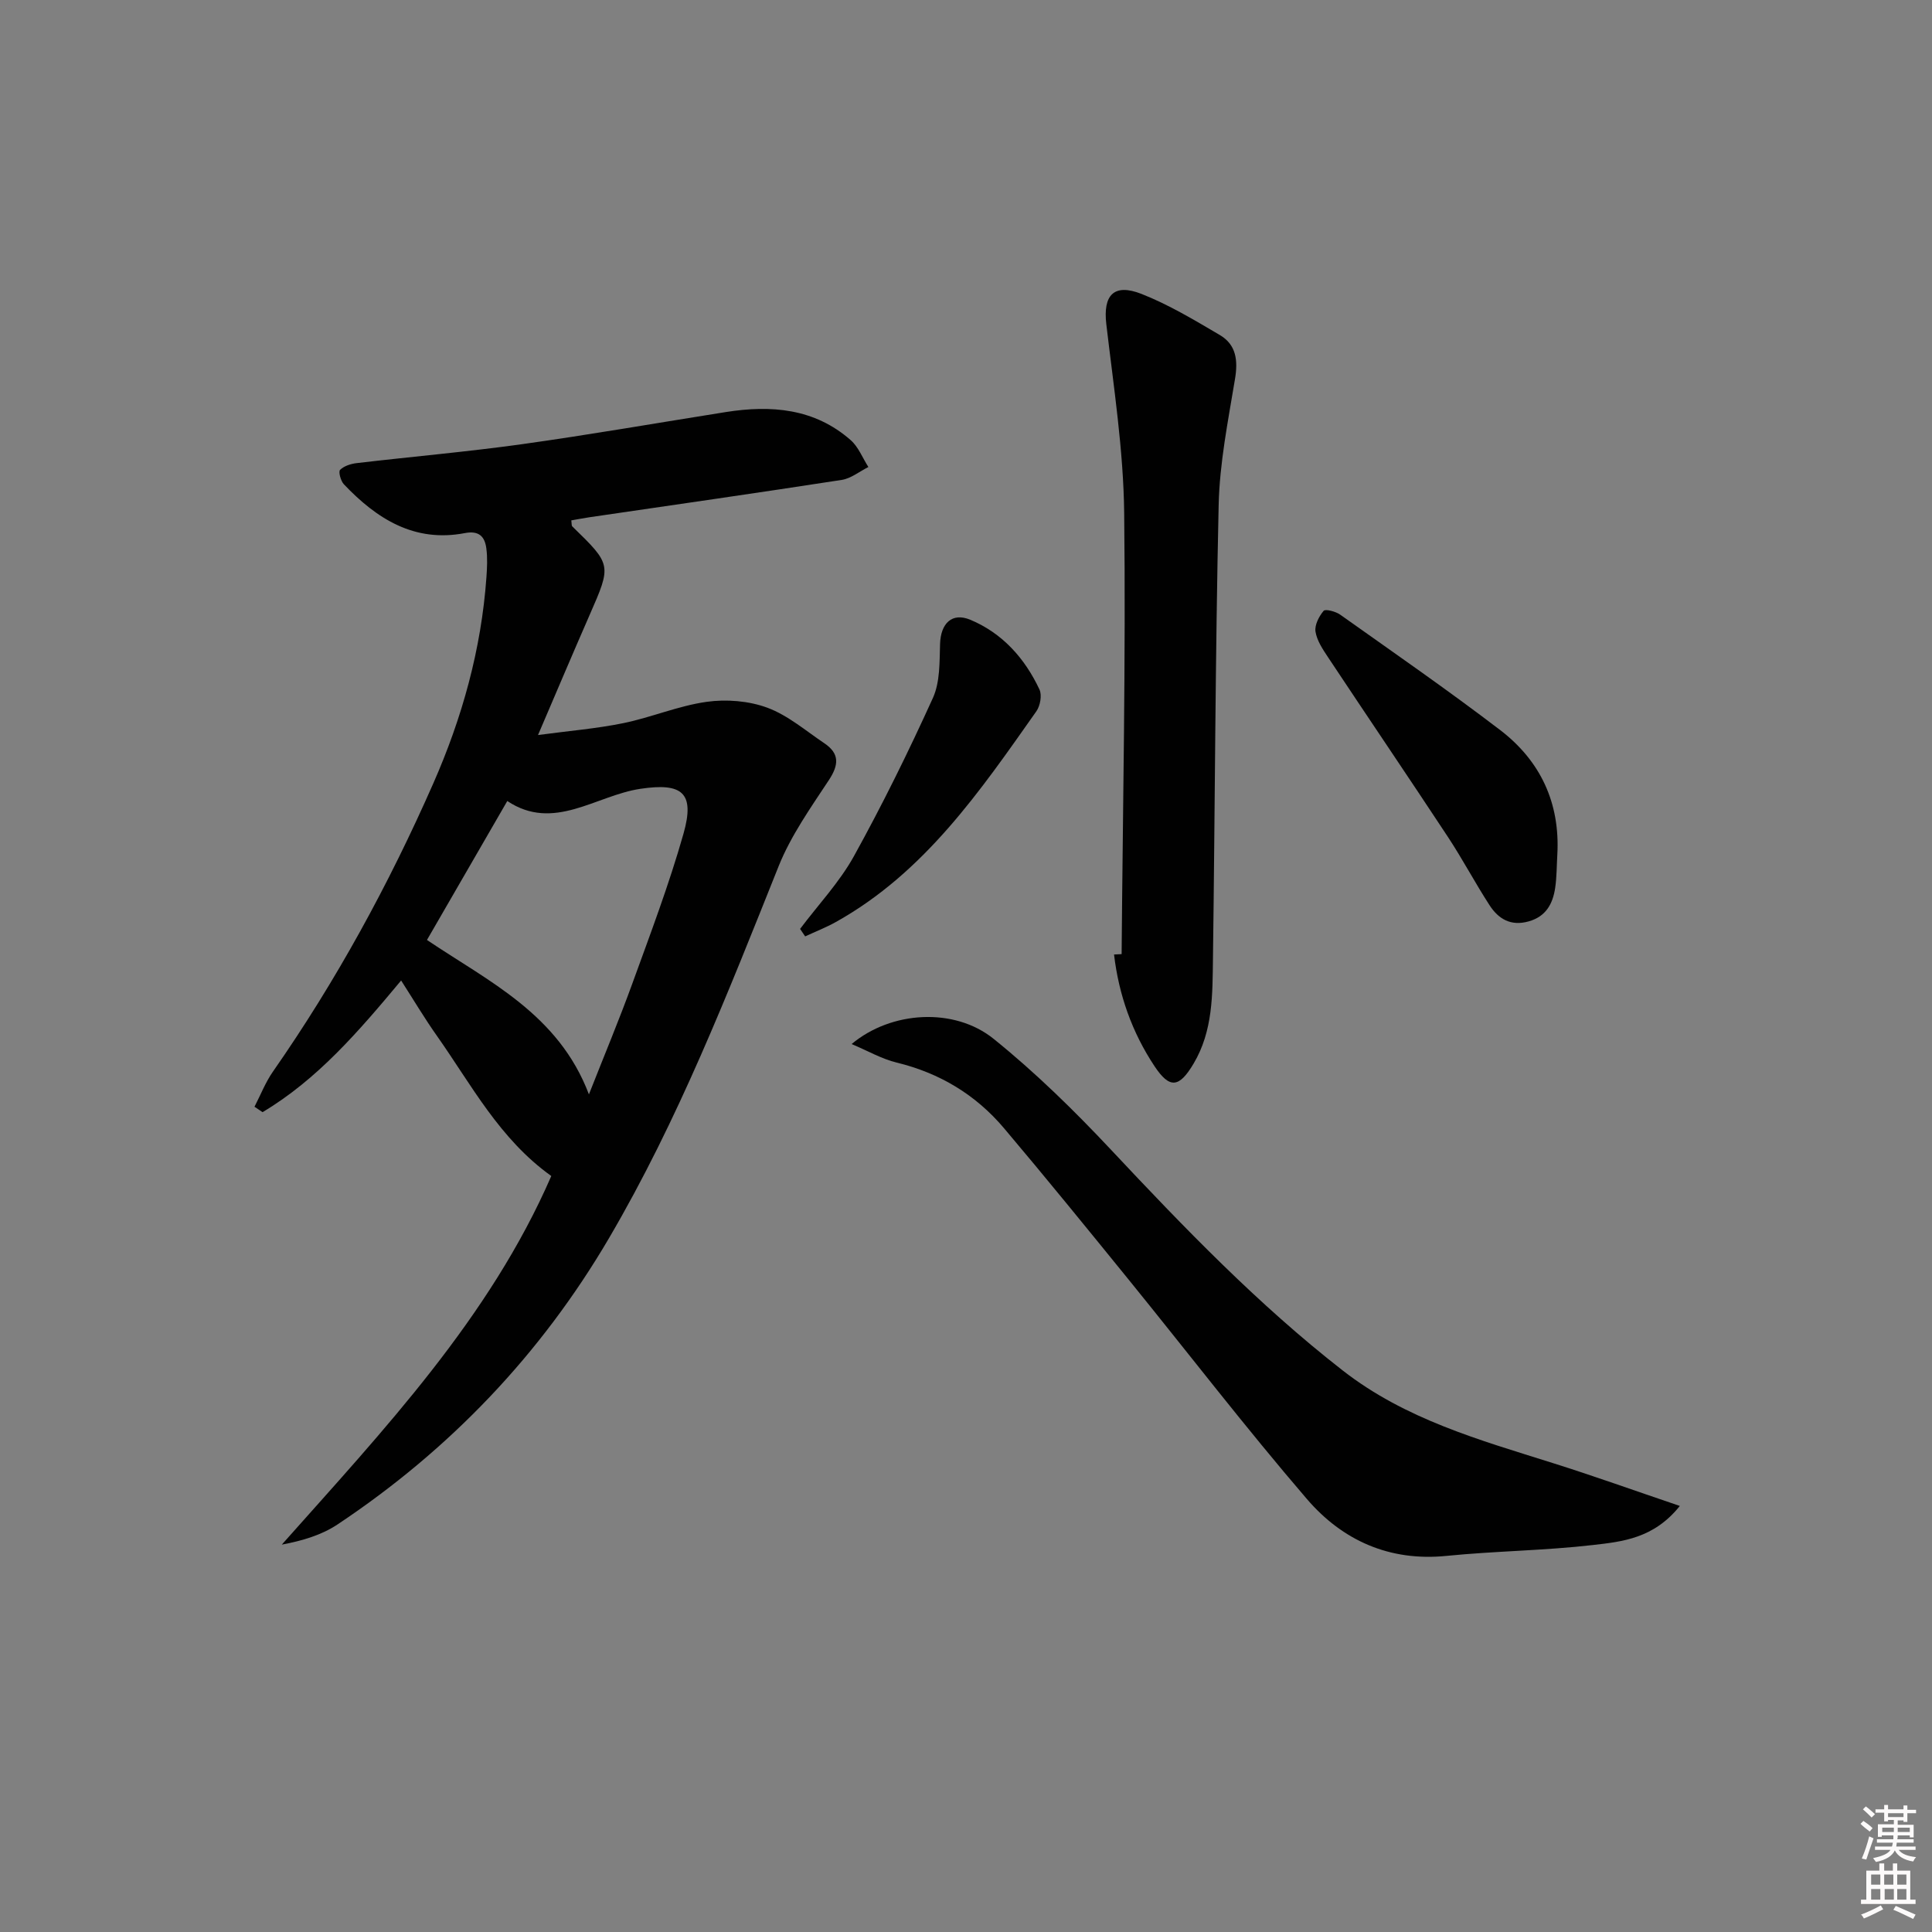 <svg enable-background="new 0 0 400 400" viewBox="0 0 400 400" xmlns="http://www.w3.org/2000/svg"><rect x="0" y="0" width="400" height="400" fill="#808080" stroke="none"/><path d="m385.2 377.6.6-.6c.6.4 1.3.9 1.9 1.5l-.6.7c-.8-.6-1.4-1.1-1.9-1.6zm.3 7.1c.6-1.4 1.1-2.9 1.5-4.5.3.1.6.3.9.4-.5 1.4-1 2.9-1.5 4.4l-.9-.2zm.2-10.1.6-.6c.7.5 1.3 1.1 1.9 1.6l-.7.7c-.6-.6-1.2-1.2-1.8-1.7zm8.4-.8h.8v.9h1.8v.7h-1.8v1.8h-.8v-.3h-1.2v.9h3.3v2.6h-.8v-.4h-2.5c0 .3 0 .6-.1.8h3.4v.7h-3.5c0 .3-.1.6-.1.8h4v.7h-3.5c.7.9 1.9 1.3 3.6 1.5-.2.2-.4.5-.6.9-1.9-.3-3.2-1.1-3.8-2.3-.5 1.1-1.8 2-3.9 2.4-.2-.3-.4-.5-.6-.8 1.9-.4 3.1-.9 3.6-1.7h-3.2v-.7h3.5c.1-.2.1-.5.2-.8h-3.3v-.7h3.4c0-.2 0-.5 0-.8h-2.4v.3h-.8v-2.6h3.3v-.9h-1.2v.3h-.8v-1.8h-1.8v-.7h1.8v-.9h.8v.9h3.2zm-4.4 5.5h2.4c0-.3 0-.6 0-.9h-2.4zm1.2-3.1h3.2v-.8h-3.2zm4.4 2.2h-2.4v.9h2.5v-.9z" fill="#fcfafa"/><path d="m389.2 385.8h.9v1.5h1.8v-1.5h.9v1.5h2.7v6h1.1v.9h-11.3v-.9h1.1v-6h2.7v-1.5zm.2 8.7.5.8c-1.2.6-2.5 1.3-4 1.9-.2-.3-.3-.6-.6-.8 1.6-.6 3-1.3 4.1-1.9zm-2-4.3h1.9v-2.1h-1.9zm0 3.1h1.9v-2.2h-1.9zm2.7-3.1h1.9v-2.1h-1.9zm.1 3.1h1.9v-2.2h-1.9zm2.3 1.3c1.4.6 2.7 1.2 4.1 1.8l-.5.9c-1.5-.7-2.8-1.4-4.1-1.9zm2.2-6.5h-1.9v2.1h1.9zm-1.9 5.2h1.9v-2.2h-1.9z" fill="#fcfafa"/><g fill="#010101"><path d="m83.05 203c-8.86 10.63-17.36 20.5-28.69 27.26-.56-.37-1.11-.75-1.67-1.12 1.26-2.44 2.27-5.06 3.83-7.29 13.08-18.76 23.98-38.74 33.18-59.64 5.99-13.6 9.95-27.8 11.01-42.7.14-1.99.24-4.02-.02-5.98-.32-2.44-1.52-3.72-4.44-3.16-10.45 2.01-18.26-2.95-25.06-10.11-.65-.69-1.16-2.6-.78-2.98.82-.81 2.23-1.26 3.46-1.4 11.38-1.34 22.81-2.33 34.16-3.91 14.12-1.97 28.17-4.43 42.25-6.66 9.38-1.48 18.35-.77 25.84 5.81 1.61 1.41 2.46 3.69 3.67 5.57-1.84.92-3.59 2.37-5.52 2.67-17.39 2.69-34.81 5.18-52.22 7.73-1.26.19-2.52.43-3.77.65.1.65.03 1.07.2 1.24 8.18 7.96 8.15 7.94 3.6 18.33-3.46 7.9-6.82 15.84-10.69 24.87 6.47-.87 12.14-1.33 17.66-2.46 5.8-1.19 11.4-3.59 17.23-4.41 4.09-.58 8.73-.21 12.58 1.21 4.27 1.58 7.95 4.77 11.82 7.37 3.14 2.11 3.02 4.44.95 7.59-3.79 5.75-7.88 11.52-10.42 17.85-10.5 26.24-20.79 52.58-35.13 77.03-14.12 24.07-32.98 43.8-56.2 59.26-3.29 2.19-7.25 3.37-11.54 4.18 21.19-23.85 43-46.89 55.8-76.32-10.72-7.66-16.52-18.86-23.64-28.96-2.57-3.63-4.85-7.47-7.45-11.52zm5.35-8.39c12.72 8.58 27.23 15.32 33.53 31.97 3.21-8.15 6.27-15.46 8.97-22.9 3.73-10.28 7.62-20.54 10.6-31.04 2.46-8.63-.36-10.59-8.88-9.33-9.27 1.37-17.96 8.96-27.59 2.53-5.71 9.87-11.1 19.2-16.63 28.77z"/><path d="m347.79 311.79c-5.39 6.75-11.91 7.39-17.99 8.09-10.06 1.16-20.24 1.24-30.32 2.25-11.83 1.19-21.54-3.22-28.88-11.75-12.77-14.86-24.72-30.42-37.08-45.64-8.49-10.45-16.98-20.9-25.67-31.18-5.85-6.91-13.3-11.4-22.19-13.56-3.09-.75-5.97-2.42-9.34-3.84 8.16-6.85 21.23-7.67 29.41-1.07 8.63 6.96 16.65 14.81 24.25 22.91 15.16 16.16 30.46 32.06 48.01 45.74 12.98 10.12 28.29 14.37 43.5 19.17 8.48 2.67 16.86 5.68 26.3 8.88z"/><path d="m232.22 197.54c.24-30.44.88-60.89.53-91.32-.15-13.05-2.18-26.09-3.7-39.1-.7-5.98 1.52-8.53 7.28-6.27 5.65 2.22 10.94 5.41 16.2 8.5 3.43 2.01 3.81 5.27 3.16 9.14-1.43 8.66-3.19 17.38-3.38 26.1-.7 31.29-.76 62.6-1.18 93.9-.1 7.43.02 14.93-4.01 21.72-2.98 5.01-4.94 5.28-8.1.52-4.66-7.03-7.39-14.78-8.37-23.11.52-.02 1.05-.05 1.57-.08z"/><path d="m322.43 176.88c-.14 2.33-.11 4.68-.45 6.97-.5 3.29-1.91 5.92-5.51 6.92-3.68 1.03-6.24-.51-8.08-3.36-2.98-4.6-5.55-9.47-8.56-14.05-8.23-12.48-16.63-24.86-24.9-37.32-1.08-1.63-2.28-3.42-2.57-5.27-.21-1.36.72-3.16 1.68-4.3.36-.43 2.49.12 3.42.78 11.12 7.89 22.33 15.65 33.16 23.92 8.3 6.36 12.39 15.06 11.81 25.71z"/><path d="m165.65 192.32c3.75-4.99 8.13-9.63 11.13-15.03 5.91-10.68 11.32-21.67 16.37-32.79 1.49-3.29 1.36-7.43 1.48-11.2.14-4.21 2.45-6.58 6.27-4.98 6.65 2.78 11.28 7.98 14.31 14.43.55 1.17.16 3.38-.64 4.51-11.68 16.58-23.17 33.39-41.51 43.63-2.04 1.14-4.24 1.99-6.36 2.98-.35-.52-.7-1.04-1.05-1.55z"/></g></svg>